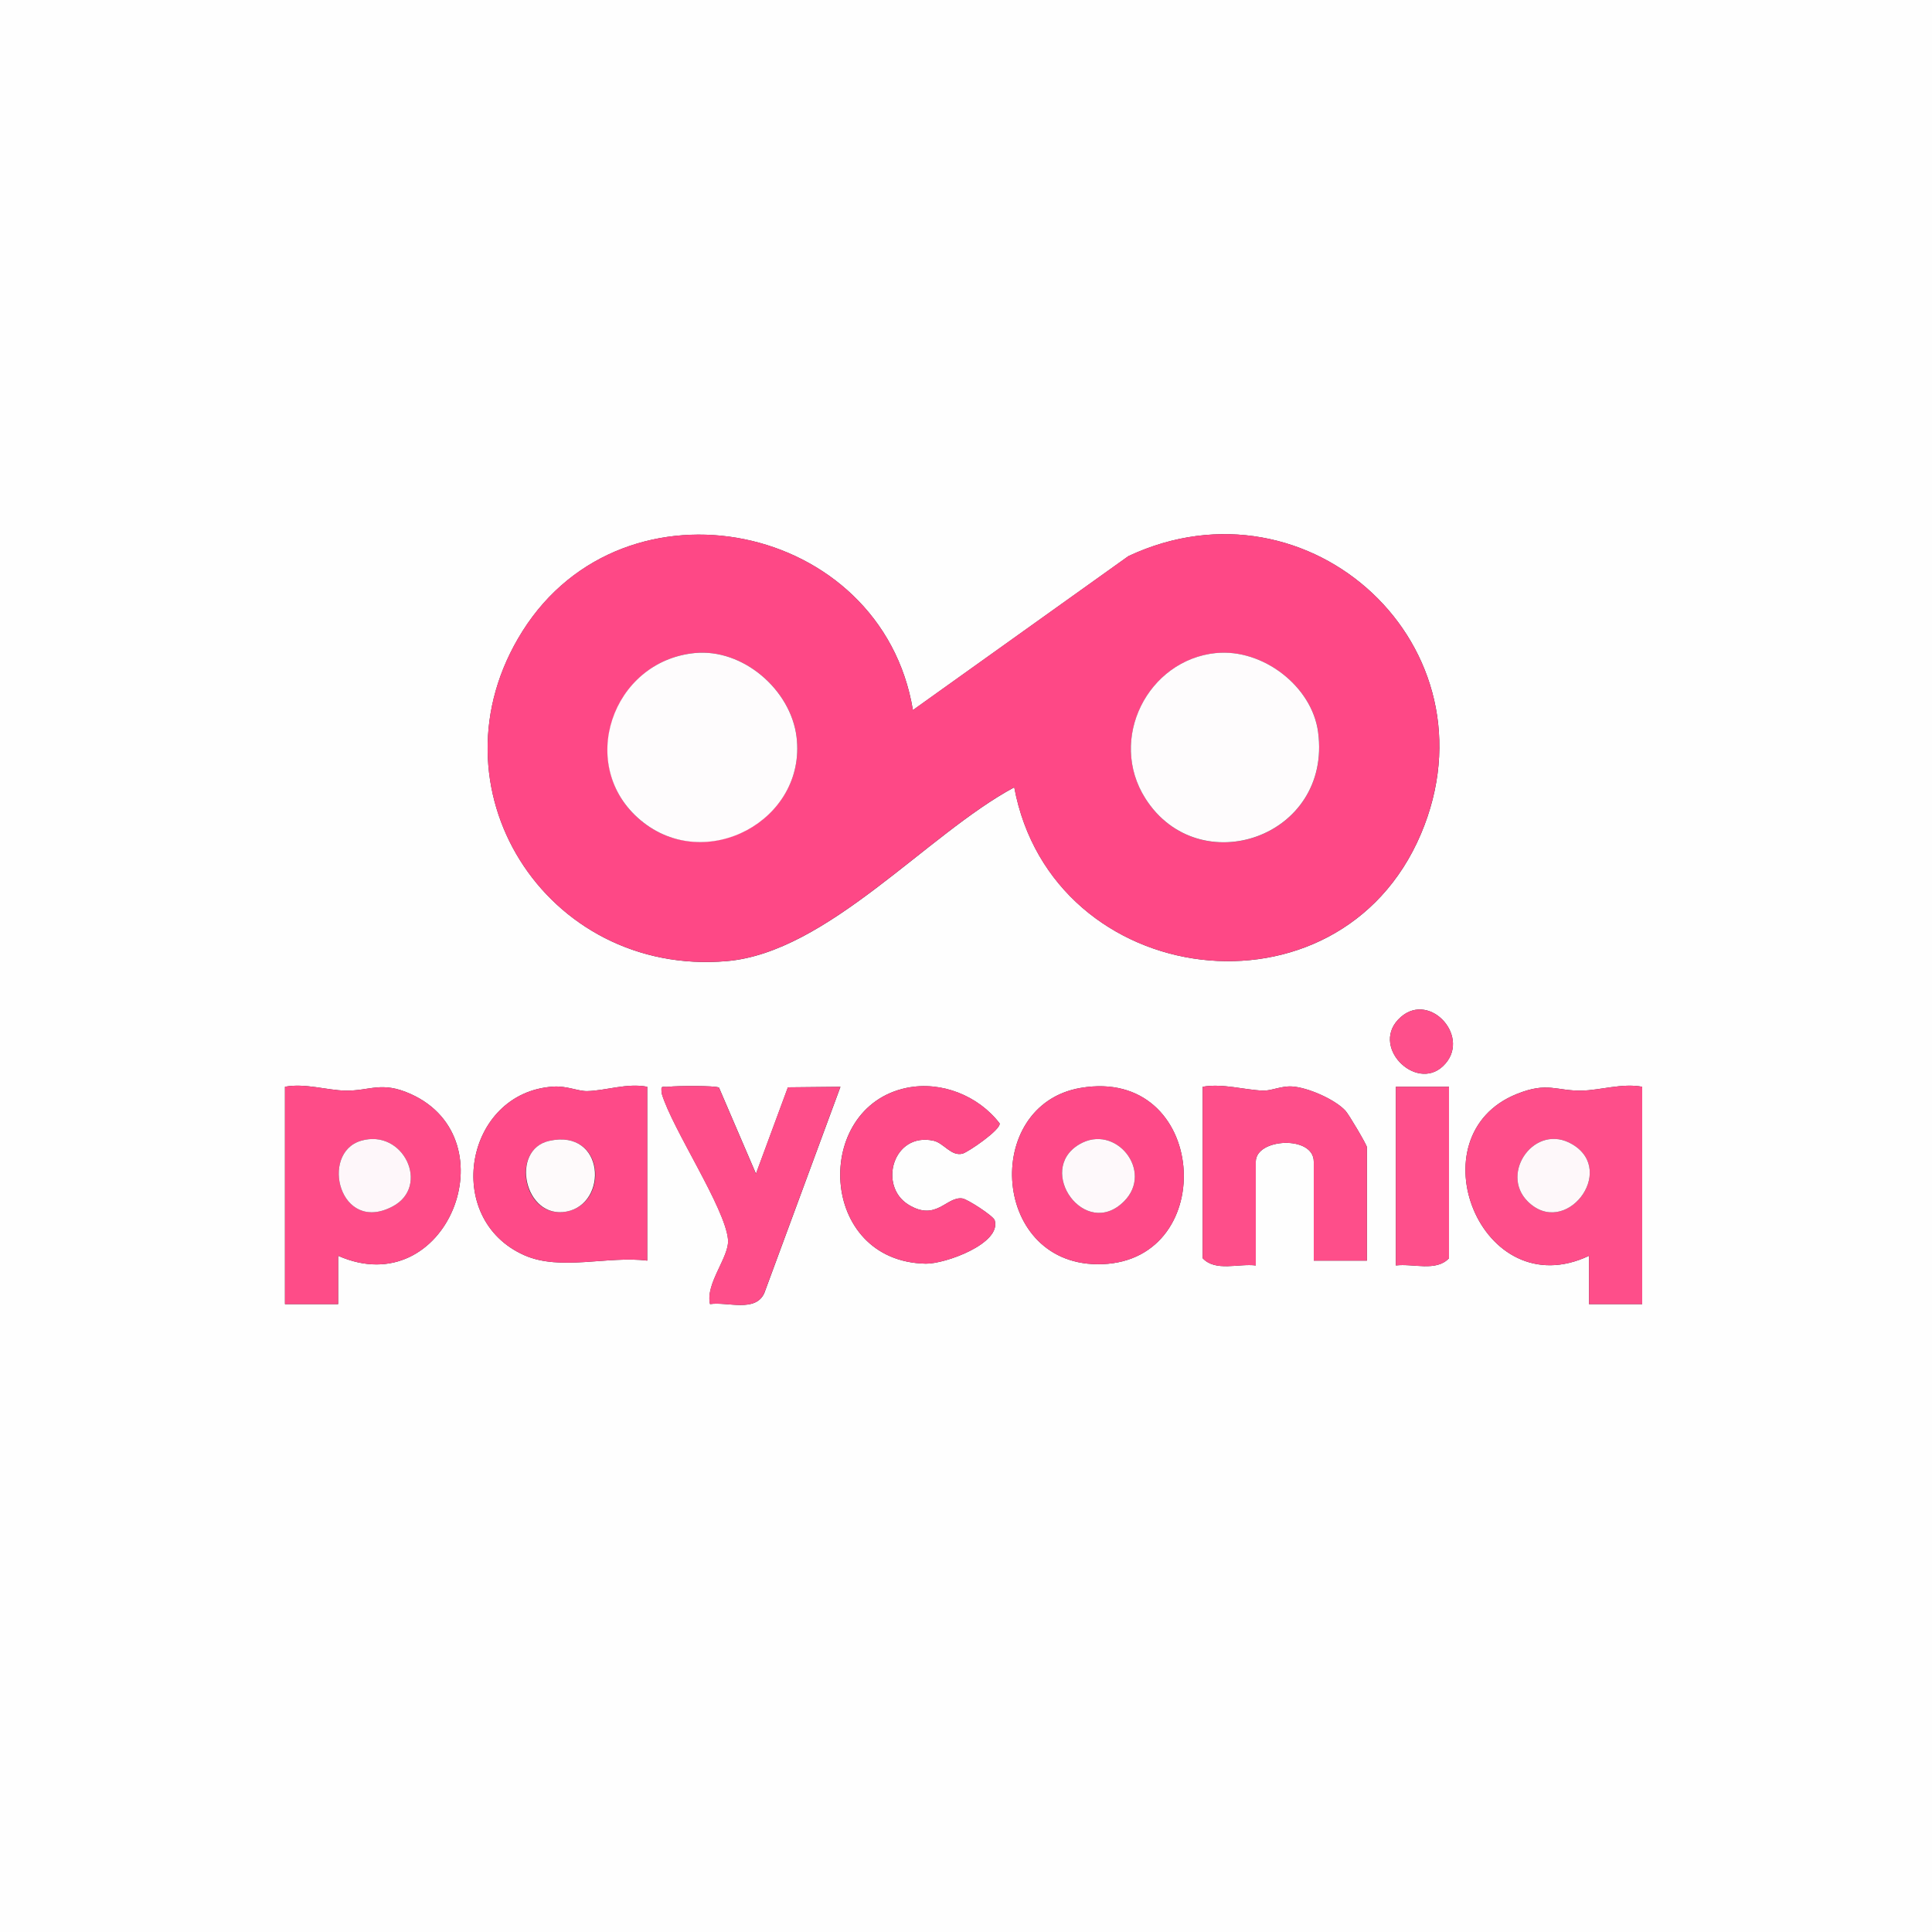 <?xml version="1.0" encoding="UTF-8"?>
<svg id="Laag_1" data-name="Laag 1" xmlns="http://www.w3.org/2000/svg" viewBox="0 0 400 400">
  <rect x="0" y="0" width="400" height="400" fill="#333333" stroke="none"/>
  <defs>
    <style>
      .cls-1 {
        fill: #fe4886;
      }

      .cls-2 {
        fill: #fef8fa;
      }

      .cls-3 {
        fill: #fe4a88;
      }

      .cls-4 {
        fill: #fe4e8a;
      }

      .cls-5 {
        fill: #fe4c88;
      }

      .cls-6 {
        fill: #fef9fb;
      }

      .cls-7 {
        fill: #fefcfd;
      }

      .cls-8 {
        fill: #fefafb;
      }

      .cls-9 {
        fill: #fefefe;
      }

      .cls-10 {
        fill: #fe4b88;
      }

      .cls-11 {
        fill: #fe4f8b;
      }

      .cls-12 {
        fill: #fef7fa;
      }
    </style>
  </defs>
  <path class="cls-9" d="M400,0v400H0V0h400ZM189.01,147c-6.49-38.97-59.67-49.9-80.83-16.32-20.28,32.17,4.8,71.54,42.31,68.31,20.87-1.8,41.44-26.29,59.5-35.98,7.87,42.15,67.17,49.71,84.19,9.68,16.43-38.64-23-75.15-60.55-57.55l-44.61,31.87ZM298.75,220.74c6.09-5.77-2.58-15.55-8.71-10.19-6.69,5.85,3.01,15.59,8.71,10.19ZM59,225v45h11.01s0-10,0-10c22.49,9.91,35.81-24.18,15-33.51-6.09-2.73-8.38-.6-13.51-.69-3.79-.07-8.35-1.58-12.5-.8ZM134,225c-4.2-.81-8.55.81-12.39.9-1.94.05-4.21-1.12-7.08-.93-18.29,1.19-23,27.42-5.93,34.93,7.47,3.29,17.3.06,25.4,1.1v-36ZM148.84,225.17c-.69-.43-8.84-.37-10.35-.17-1.39.18-1.74-.55-1.46,1.48,2.23,7.35,13.15,23.62,13.71,30.18.31,3.55-4.75,9.1-3.73,13.34,3.62-.53,9.39,1.78,11.23-2.27l15.77-42.72-10.88.11-6.61,17.89-7.66-17.84ZM187.72,225.23c-19.51,4.02-18.36,35.95,3.94,36.4,3.97.08,15.74-4.16,14.28-8.99-.27-.9-5.63-4.35-6.67-4.51-3.32-.49-5.38,4.85-11.18,1.29-6.33-3.89-3.19-15.07,5.18-13.25,2.11.46,3.63,3.25,5.98,2.69,1.1-.26,8-4.97,7.71-6.28-4.38-5.71-12.07-8.82-19.24-7.35ZM223.74,225.24c-20.64,3.52-18.49,37.35,4.5,36.49,24.42-.92,21.78-40.96-4.5-36.49ZM283,261v-23.5c0-.44-3.72-6.76-4.45-7.55-2.24-2.39-7.87-4.83-11.08-5.01-2.28-.12-4.23.92-5.97.86-3.89-.14-8.29-1.53-12.5-.8v35.5c2.64,2.85,7.43,1.05,11,1.5v-21.5c0-4.85,12-5.49,12,0v20.5h11ZM300,225h-11v37c3.57-.45,8.36,1.35,11-1.5v-35.5ZM340,225c-4.15-.78-8.72.73-12.5.8-5.38.09-7.04-1.89-13.49.71-21.37,8.61-7.4,44.09,14.98,33.49v10s11.01,0,11.01,0v-45Z"/>
  <path class="cls-1" d="M189.01,147l44.61-31.87c37.55-17.59,76.98,18.91,60.55,57.55-17.02,40.03-76.32,32.48-84.19-9.68-18.07,9.69-38.64,34.18-59.5,35.98-37.51,3.23-62.58-36.13-42.31-68.31,21.16-33.58,74.34-22.65,80.83,16.32ZM143.79,135.21c-17.11,1.72-24.43,23.54-11.14,34.63s34.36.03,32.27-17.25c-1.19-9.79-11.12-18.39-21.13-17.38ZM251.79,135.21c-14.16,1.42-22.46,17.81-14.63,30.13,11.05,17.39,38.64,8.05,35.75-13.75-1.27-9.58-11.56-17.33-21.11-16.37Z"/>
  <path class="cls-4" d="M340,225v45h-11.01s0-10,0-10c-22.38,10.59-36.35-24.88-14.98-33.49,6.45-2.6,8.11-.61,13.49-.71,3.78-.07,8.35-1.58,12.5-.8ZM316.28,248.72c7.75,7.75,18.57-6.24,9.29-11.78-7.72-4.62-15.16,5.91-9.29,11.78Z"/>
  <path class="cls-5" d="M59,225c4.15-.78,8.72.73,12.5.8,5.12.09,7.41-2.04,13.51.69,20.81,9.33,7.49,43.42-15,33.51v10s-11.01,0-11.01,0v-45ZM74.72,236.19c-8.56,2.55-4.42,19.38,6.57,13.59,7.88-4.16,2.25-16.21-6.57-13.59Z"/>
  <path class="cls-3" d="M134,225v36c-8.1-1.04-17.94,2.19-25.4-1.1-17.07-7.52-12.36-33.75,5.93-34.93,2.87-.19,5.15.98,7.08.93,3.84-.1,8.2-1.71,12.39-.9ZM113.73,236.2c-8.2,1.8-5.41,16.3,3.53,14.65s8.01-17.19-3.53-14.65Z"/>
  <path class="cls-4" d="M283,261h-11v-20.5c0-5.49-12-4.85-12,0v21.5c-3.57-.45-8.36,1.35-11-1.5v-35.5c4.21-.73,8.61.66,12.5.8,1.73.06,3.68-.98,5.97-.86,3.22.17,8.85,2.62,11.08,5.01.73.79,4.45,7.11,4.45,7.55v23.5Z"/>
  <path class="cls-3" d="M223.74,225.24c26.29-4.48,28.92,35.57,4.5,36.49-22.99.87-25.14-32.97-4.5-36.49ZM232.72,248.72c6.25-6.25-1.79-16.24-9.29-11.78-9.06,5.39,1.22,19.85,9.29,11.78Z"/>
  <path class="cls-4" d="M148.84,225.17l7.66,17.84,6.61-17.89,10.88-.11-15.77,42.72c-1.84,4.05-7.6,1.74-11.23,2.27-1.01-4.25,4.04-9.79,3.73-13.34-.57-6.55-11.49-22.83-13.71-30.18-.27-2.02.08-1.3,1.46-1.48,1.52-.2,9.66-.26,10.35.17Z"/>
  <path class="cls-10" d="M187.72,225.23c7.17-1.48,14.86,1.63,19.24,7.35.3,1.32-6.61,6.02-7.71,6.28-2.35.56-3.87-2.24-5.98-2.69-8.37-1.82-11.52,9.36-5.18,13.25,5.8,3.56,7.86-1.78,11.18-1.29,1.04.15,6.4,3.61,6.67,4.51,1.46,4.83-10.31,9.07-14.28,8.99-22.29-.45-23.44-32.37-3.94-36.4Z"/>
  <path class="cls-11" d="M300,225v35.5c-2.64,2.85-7.43,1.05-11,1.5v-37h11Z"/>
  <path class="cls-11" d="M298.75,220.74c-5.7,5.4-15.4-4.34-8.71-10.19,6.13-5.36,14.8,4.43,8.71,10.19Z"/>
  <path class="cls-7" d="M143.79,135.21c10.01-1.01,19.94,7.59,21.13,17.38,2.09,17.28-18.85,28.46-32.27,17.25s-5.97-32.92,11.14-34.63Z"/>
  <path class="cls-7" d="M251.79,135.21c9.55-.96,19.84,6.79,21.11,16.37,2.9,21.8-24.69,31.14-35.75,13.75-7.83-12.31.47-28.71,14.63-30.13Z"/>
  <path class="cls-2" d="M316.28,248.72c-5.87-5.87,1.57-16.4,9.29-11.78,9.28,5.54-1.54,19.53-9.29,11.78Z"/>
  <path class="cls-12" d="M74.72,236.19c8.82-2.62,14.45,9.43,6.57,13.59-10.99,5.8-15.13-11.04-6.57-13.59Z"/>
  <path class="cls-8" d="M113.73,236.2c11.54-2.54,12.26,13.04,3.53,14.65s-11.74-12.85-3.53-14.65Z"/>
  <path class="cls-6" d="M232.72,248.72c-8.06,8.07-18.35-6.39-9.29-11.78,7.5-4.46,15.53,5.53,9.29,11.78Z"/>
</svg>